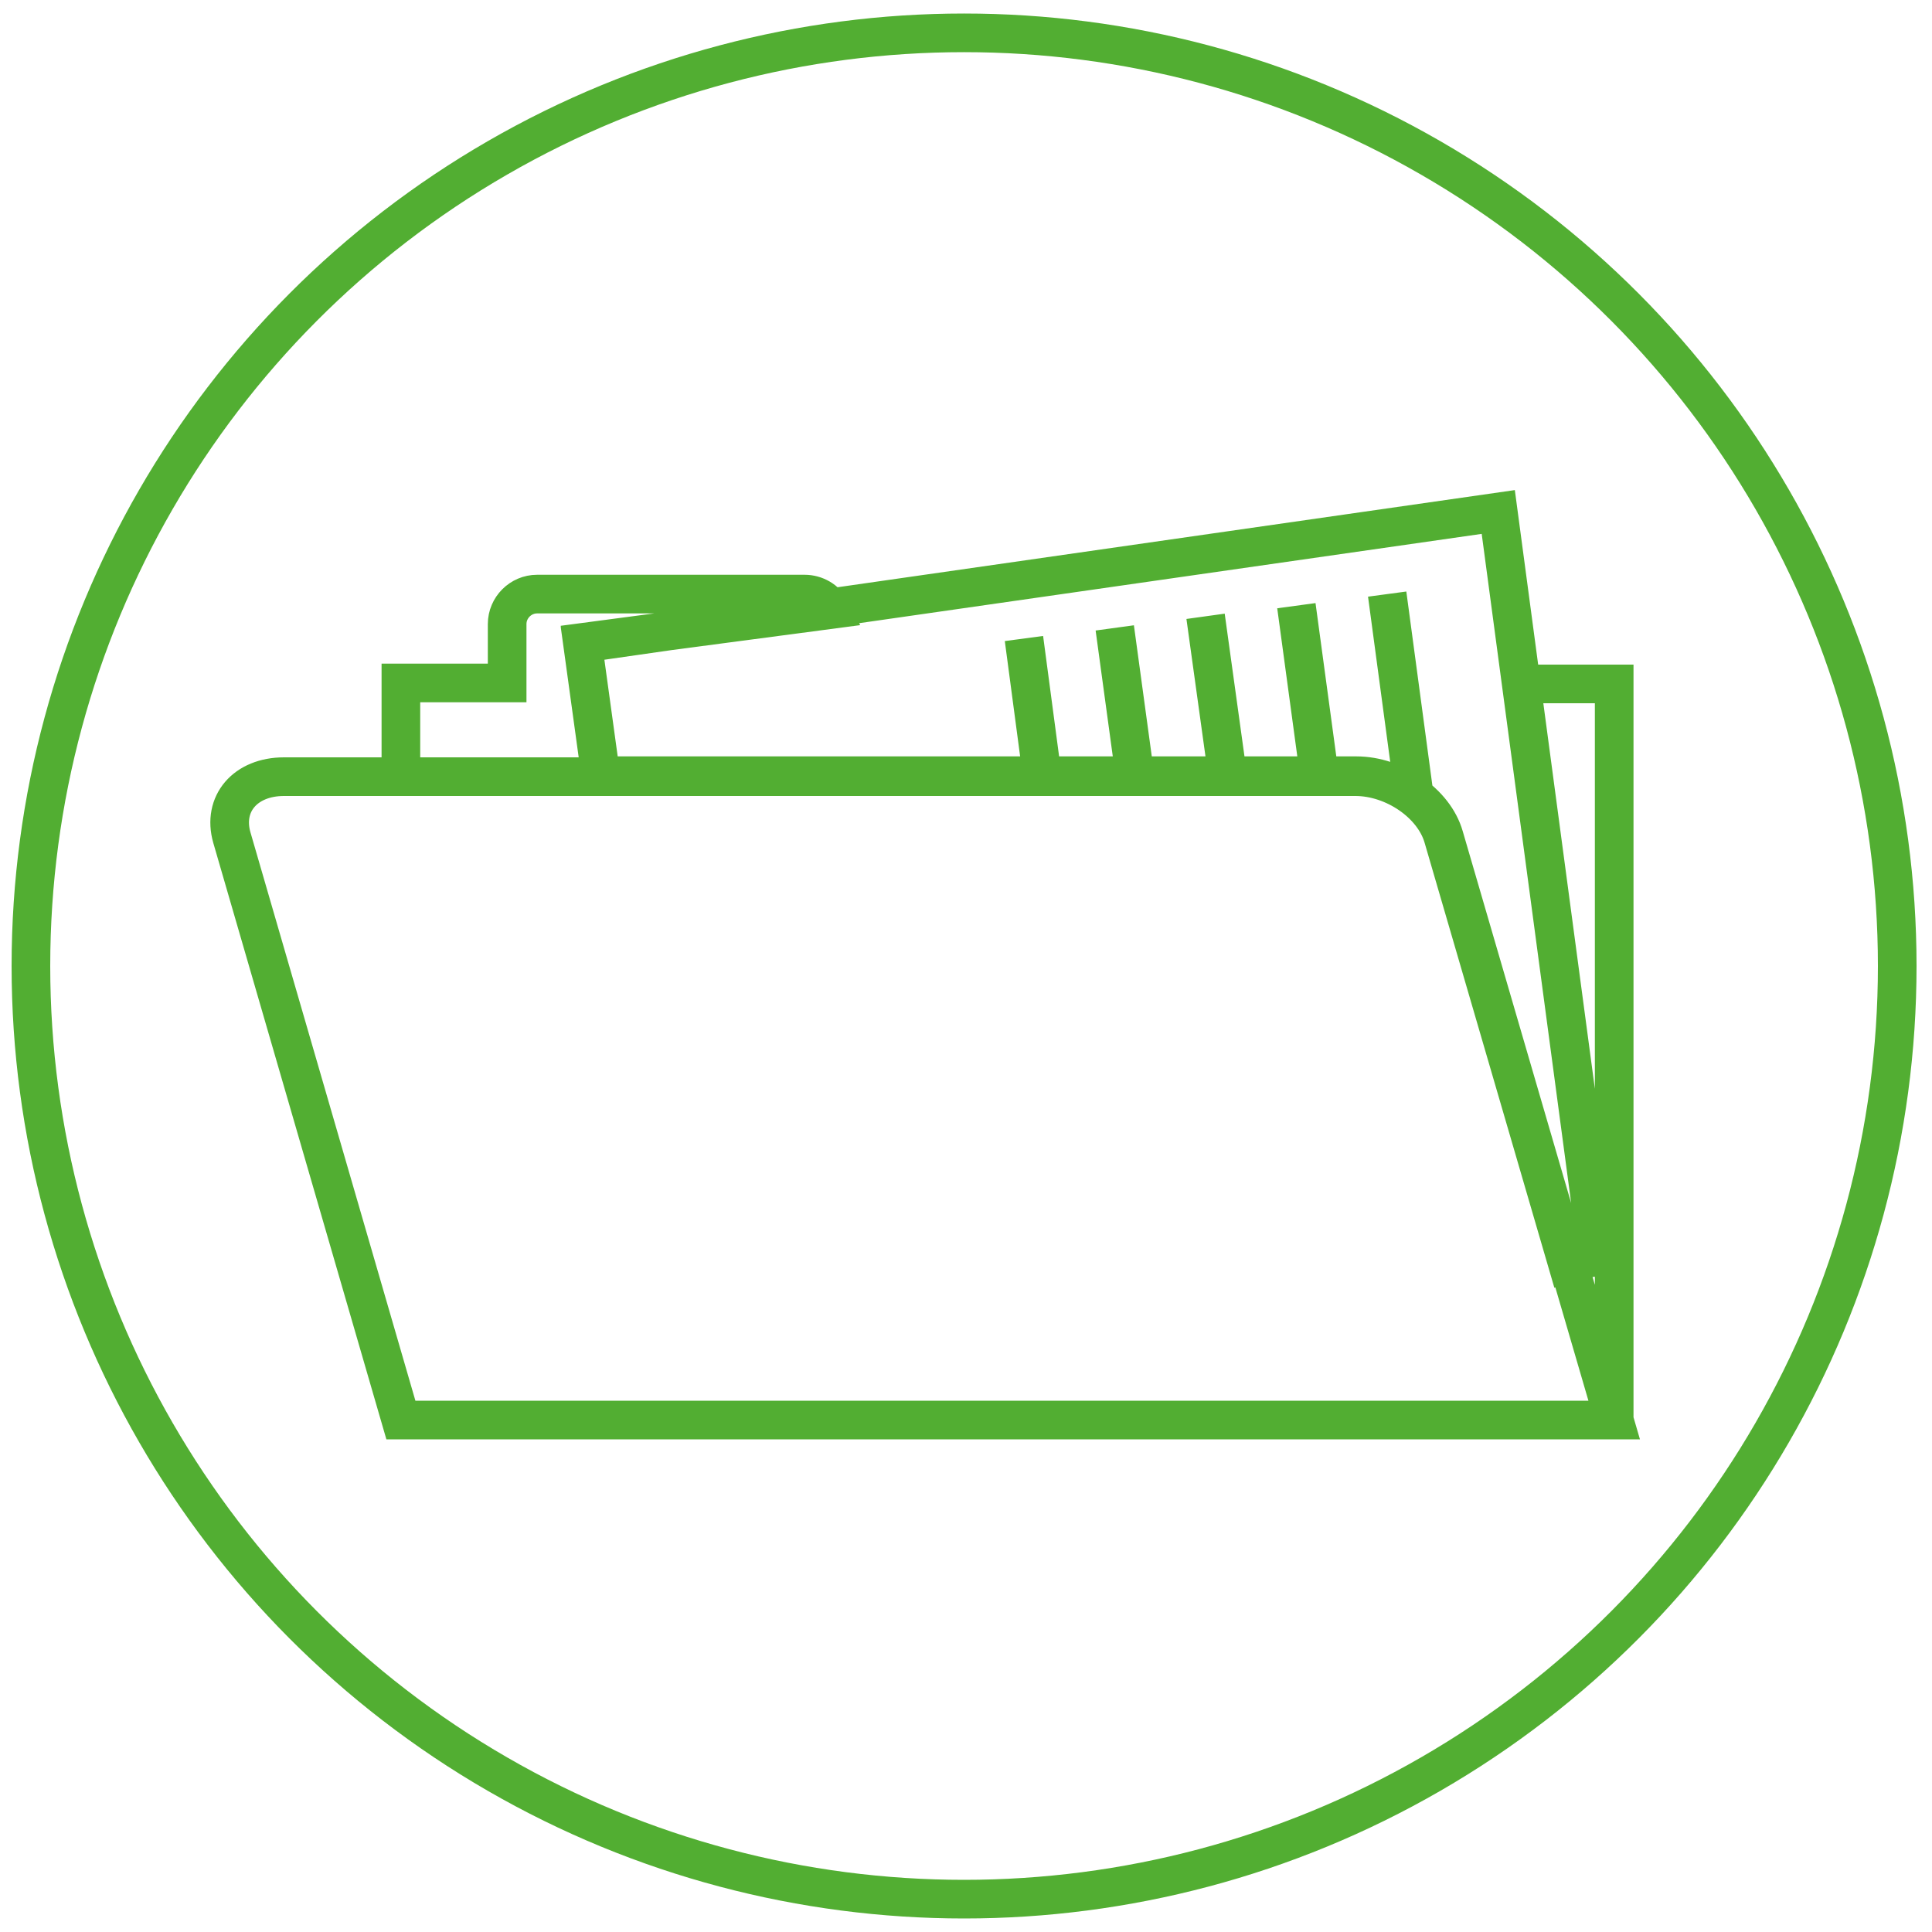 <svg id="Layer_1" xmlns="http://www.w3.org/2000/svg" viewBox="0 0 200 200"><style>.st0{fill:none;stroke:#52ae32;stroke-width:4;stroke-miterlimit:10}.st1{fill:#52ae32}</style><circle class="st0" cx="99.8" cy="100" r="96.6"/><path class="st0" d="M62.2 80.4l-1.9-13.8L155.1 53l10.2 76.3-3.1 1.3-12.8-43.9c-1-3.5-5.1-6.3-9.1-6.3H62.2zm84.1 1.2l-2.7-20.1m-9.4 1.2l2.4 17.7m-11.8-16.6l2.3 16.6M115.4 65l2.1 15.4M106 66.1l1.9 14.3m41.6 6.3c-1-3.5-5.1-6.3-9.1-6.3h-111c-4 0-6.4 2.8-5.4 6.3L41.5 147h125.6l-17.6-60.3zm17.6 43.2V70.8h-9.5m9.5 76.2v-17.1l-4.8.6-12.8-43.9c-1-3.5-5.1-6.3-9.1-6.3H62.2l-1.9-13.8L86 63.1c-.5-1-1.6-1.6-2.7-1.6H55.6c-1.7 0-3.1 1.4-3.1 3.1v6.1h-11v9.6m108 6.4c-1-3.5-5.1-6.3-9.1-6.3h-111c-4 0-6.4 2.8-5.4 6.3L41.5 147h125.6l-17.6-60.3z"/></svg>